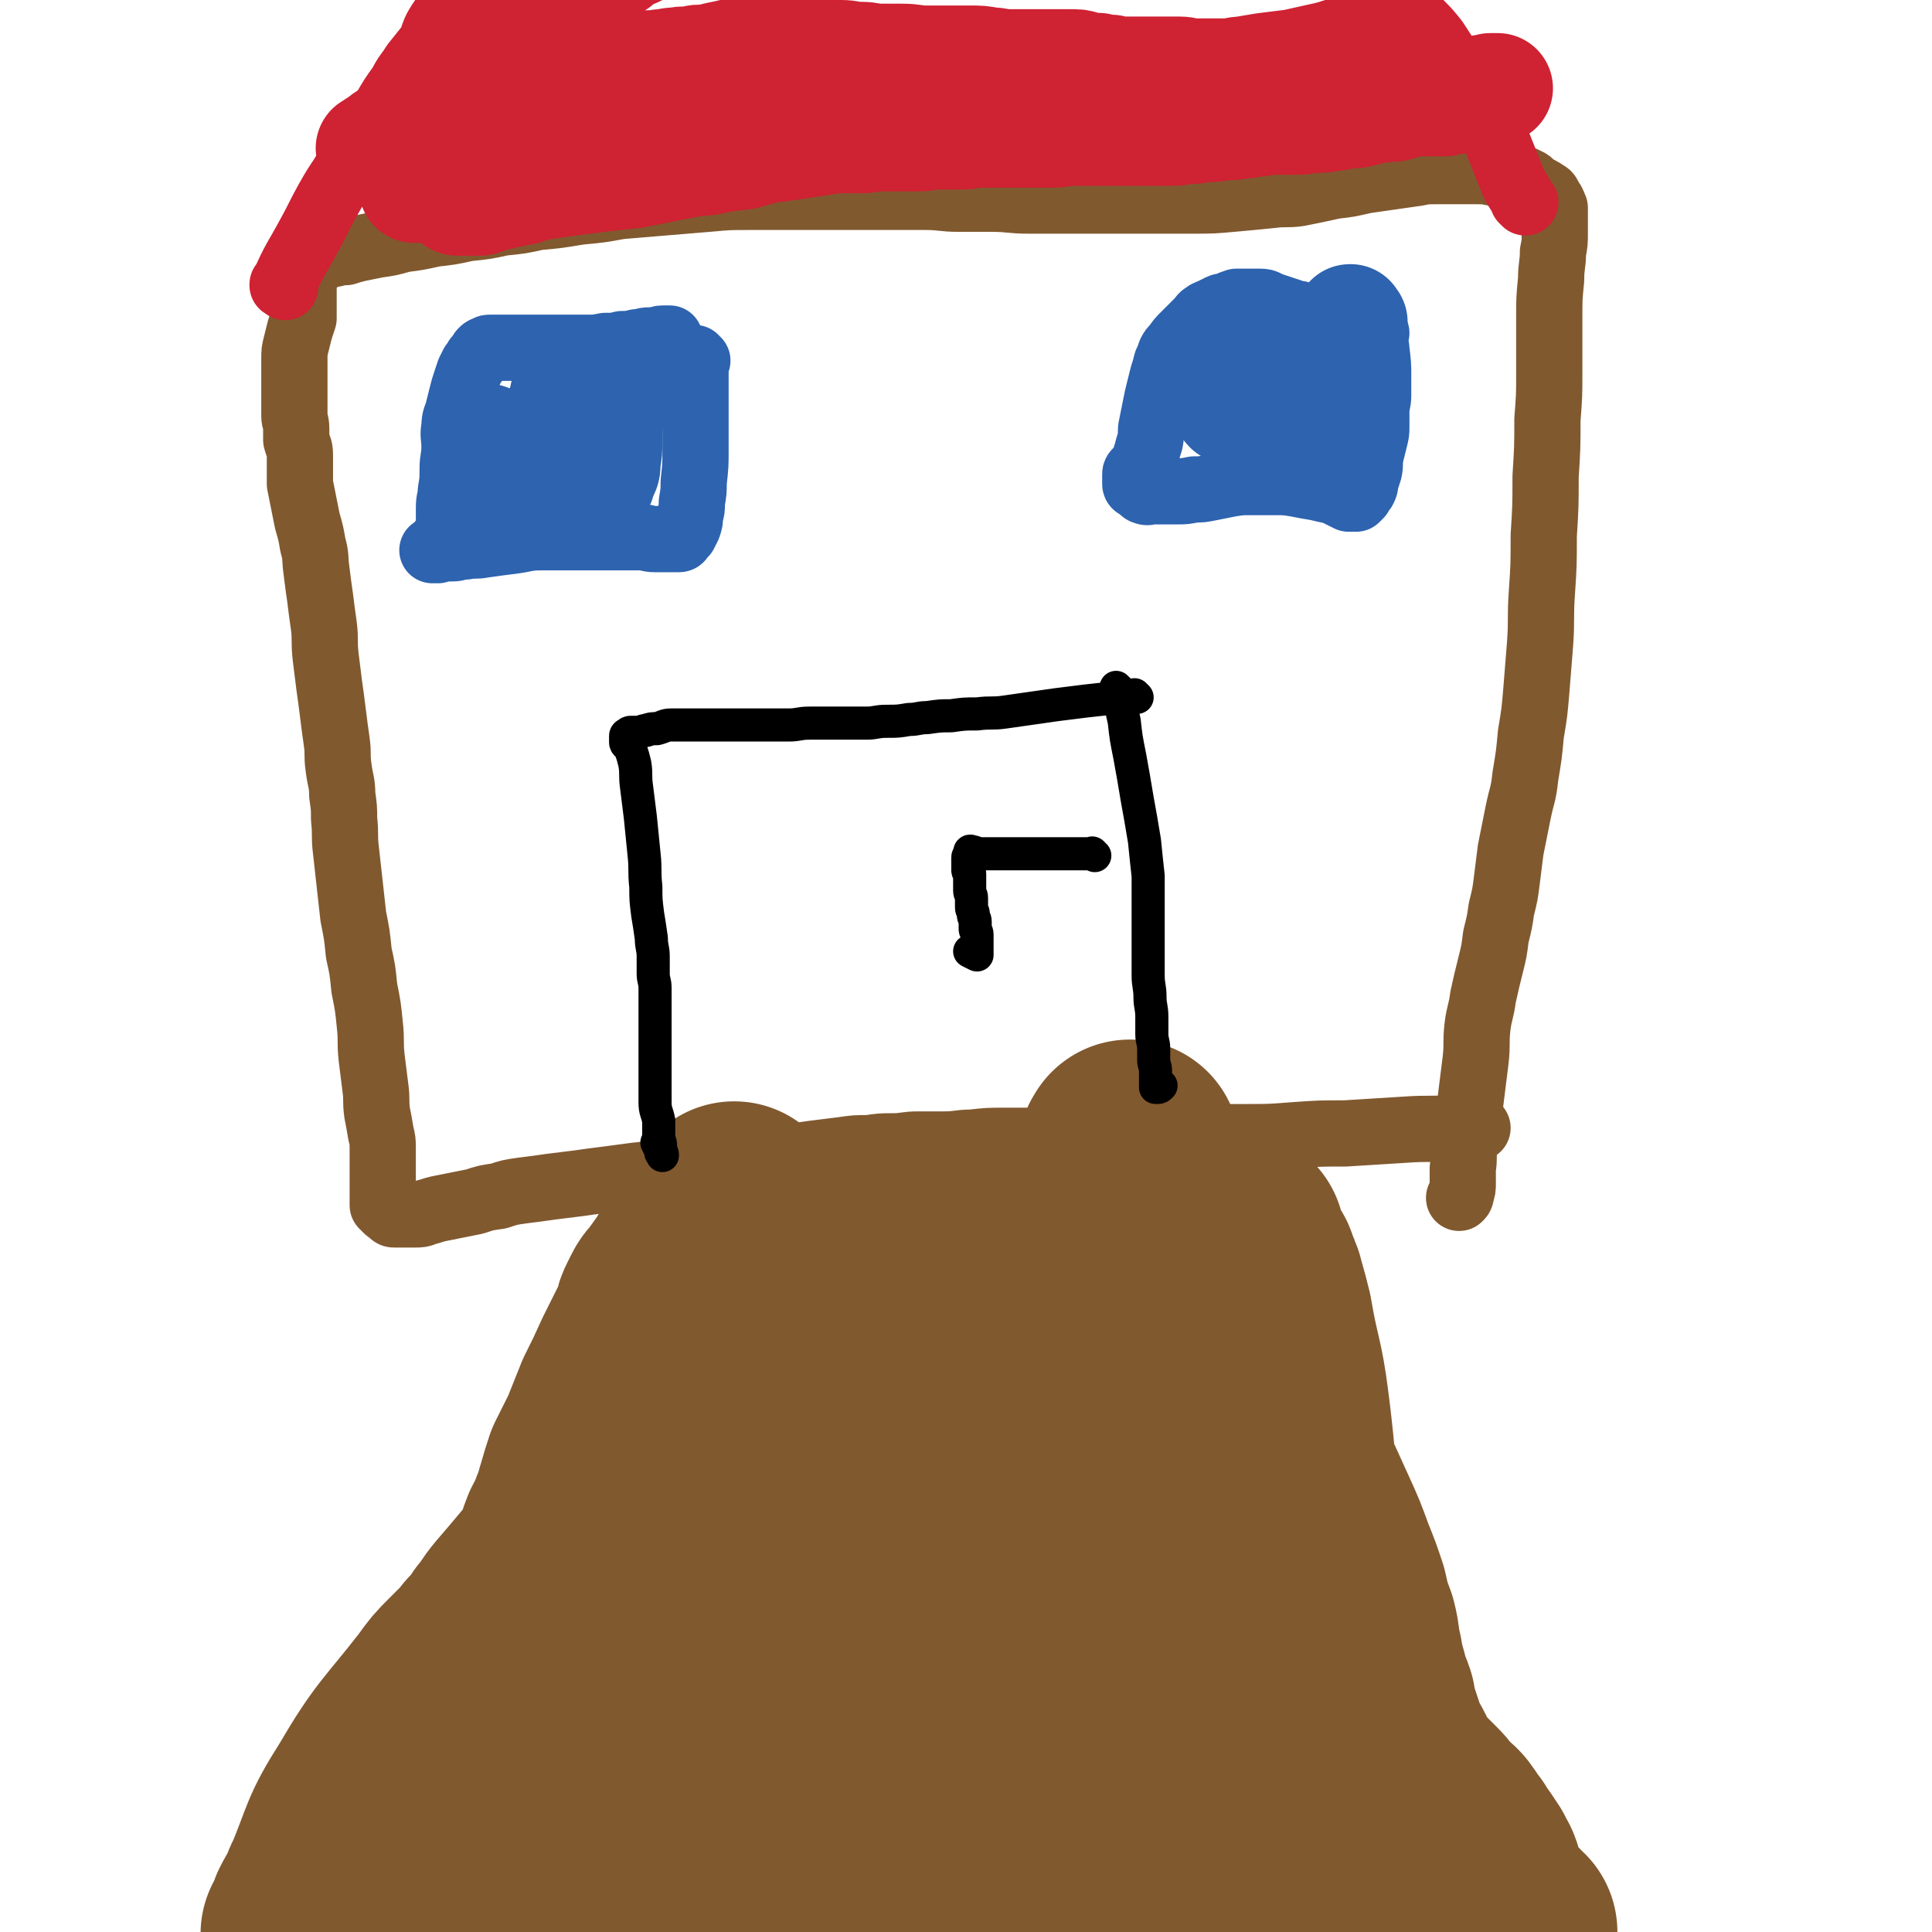 <svg viewBox='0 0 1050 1050' version='1.1' xmlns='http://www.w3.org/2000/svg' xmlns:xlink='http://www.w3.org/1999/xlink'><g fill='none' stroke='#81592F' stroke-width='36' stroke-linecap='round' stroke-linejoin='round'><path d='M491,669c-1,-1 -1,-1 -1,-1 -1,-1 0,0 0,0 0,0 0,0 0,0 0,0 0,0 0,0 -1,-1 0,0 0,0 0,0 0,0 0,0 0,0 0,0 0,0 -1,-1 0,0 0,0 0,0 0,0 0,0 0,0 0,-1 0,0 -1,0 0,1 0,3 0,8 0,8 0,17 0,12 0,12 0,25 0,12 0,12 0,25 0,9 0,9 0,19 0,9 1,9 1,17 0,7 1,7 1,14 0,8 0,8 0,15 0,8 0,8 0,15 0,9 0,9 0,18 0,10 0,10 0,19 0,10 0,10 0,19 0,9 0,9 0,18 0,8 0,8 0,16 0,6 0,6 0,12 0,6 0,6 0,12 0,6 0,6 0,11 0,6 0,6 0,11 0,5 -1,5 -1,10 0,6 0,6 0,11 0,5 -1,5 -1,10 0,5 0,5 0,9 0,5 0,5 0,9 0,5 0,5 0,9 0,4 -1,4 -1,8 0,5 0,5 0,9 0,5 0,5 0,9 0,4 0,4 0,8 0,4 0,4 0,8 0,4 0,4 0,8 0,3 0,3 0,6 0,3 0,3 0,6 0,3 0,3 0,6 0,3 0,3 0,6 0,2 1,2 1,4 0,1 0,1 0,3 0,1 0,1 0,2 0,1 0,1 0,2 0,0 0,0 -1,0 '/><path d='M803,613c-1,-1 -1,-1 -1,-1 -1,-1 0,0 0,0 0,0 0,0 0,0 0,0 0,0 0,0 -1,-1 0,0 0,0 0,0 0,0 0,0 0,0 0,0 0,0 -1,-1 0,0 0,0 0,0 0,0 0,0 0,0 0,-1 0,0 -6,0 -6,0 -11,1 -14,1 -14,0 -28,1 -16,1 -16,1 -32,2 -14,0 -14,0 -28,1 -13,1 -13,1 -26,1 -12,0 -12,0 -23,0 -12,0 -12,1 -24,1 -12,0 -12,0 -23,0 -12,0 -12,0 -23,0 -10,0 -10,1 -20,1 -9,0 -9,0 -18,0 -9,0 -9,0 -18,1 -7,0 -7,1 -15,1 -7,0 -7,0 -14,0 -7,0 -7,1 -14,1 -6,0 -6,0 -13,1 -7,0 -7,0 -14,1 -8,1 -8,1 -16,2 -7,1 -7,1 -15,2 -7,1 -7,1 -15,2 -8,1 -8,1 -16,2 -8,1 -8,1 -16,2 -9,1 -9,1 -17,2 -9,1 -9,1 -18,2 -8,1 -7,1 -15,2 -8,1 -8,1 -15,2 -8,1 -8,1 -16,2 -7,1 -7,1 -15,2 -7,1 -7,1 -13,3 -7,1 -7,1 -13,3 -5,1 -5,1 -10,2 -5,1 -5,1 -10,2 -4,1 -3,1 -7,2 -2,1 -3,1 -5,1 -2,0 -3,0 -5,0 -2,0 -2,0 -4,0 -1,0 -1,0 -3,0 -1,0 -1,-1 -2,-2 -1,0 -1,0 -2,-1 -1,-1 -1,-1 -2,-2 0,0 0,0 0,-1 0,0 0,0 0,0 0,0 0,0 0,-1 0,0 0,0 0,-1 0,0 0,0 0,-1 0,-1 0,-1 0,-2 0,0 0,0 0,-1 0,0 0,0 0,-1 0,0 0,0 0,0 0,-1 0,-1 0,-2 0,-1 0,-1 0,-2 0,0 0,0 0,-1 0,-1 0,-1 0,-2 0,-1 0,-1 0,-2 0,-1 0,-1 0,-3 0,-2 0,-2 0,-4 0,-4 0,-4 0,-7 0,-4 0,-4 -1,-8 -1,-6 -1,-6 -2,-11 -1,-7 0,-7 -1,-14 -1,-8 -1,-8 -2,-16 -1,-9 0,-9 -1,-18 -1,-10 -1,-10 -3,-20 -1,-10 -1,-10 -3,-19 -1,-10 -1,-10 -3,-20 -1,-9 -1,-9 -2,-18 -1,-9 -1,-9 -2,-18 -1,-8 0,-8 -1,-17 0,-6 0,-6 -1,-13 0,-7 -1,-7 -2,-15 -1,-7 0,-7 -1,-14 -1,-7 -1,-7 -2,-15 -1,-8 -1,-8 -2,-15 -1,-8 -1,-8 -2,-16 -1,-9 0,-9 -1,-17 -1,-7 -1,-7 -2,-15 -1,-7 -1,-7 -2,-15 -1,-7 0,-7 -2,-14 -1,-6 -1,-6 -3,-13 -1,-5 -1,-5 -2,-10 -1,-5 -1,-5 -2,-10 0,-4 0,-4 0,-8 0,-4 0,-4 0,-8 0,-4 -1,-4 -2,-8 0,-3 0,-3 0,-6 0,-4 -1,-4 -1,-7 0,-4 0,-4 0,-7 0,-4 0,-4 0,-8 0,-4 0,-4 0,-8 0,-4 0,-4 0,-8 0,-4 0,-4 1,-8 1,-4 1,-4 2,-8 1,-3 1,-3 2,-6 0,-3 0,-3 0,-6 0,-3 0,-3 0,-6 0,-3 0,-3 0,-6 0,-2 0,-2 0,-4 0,-2 1,-2 2,-4 1,-1 1,-1 2,-2 1,-1 1,-1 2,-2 1,-1 0,-1 1,-2 1,-1 1,-1 3,-2 1,0 1,-1 2,-1 2,0 2,0 4,0 2,0 2,-1 4,-1 1,0 1,0 3,0 3,-1 3,-1 7,-2 5,-1 5,-1 10,-2 7,-1 7,-1 14,-3 8,-1 8,-1 17,-3 9,-1 9,-1 18,-3 10,-1 10,-1 19,-3 10,-1 10,-1 19,-3 11,-1 11,-1 23,-3 11,-1 11,-1 22,-3 12,-1 12,-1 24,-2 12,-1 12,-1 24,-2 11,-1 11,-1 22,-1 10,0 10,0 21,0 20,0 20,0 39,0 9,0 9,0 18,0 9,0 9,0 18,0 9,0 9,1 18,1 9,0 9,0 18,0 10,0 10,1 20,1 9,0 9,0 19,0 12,0 12,0 24,0 11,0 11,0 23,0 11,0 11,0 23,0 11,0 11,0 22,-1 11,-1 11,-1 21,-2 8,-1 8,0 15,-1 10,-2 10,-2 19,-4 9,-1 8,-1 17,-3 7,-1 7,-1 14,-2 7,-1 7,-1 14,-2 5,-1 5,-1 11,-1 5,0 5,0 11,0 5,0 5,0 10,0 5,0 5,0 10,1 5,1 5,1 9,2 4,1 5,0 8,2 3,1 3,2 5,4 3,1 3,1 6,3 2,1 1,1 3,4 1,1 1,2 2,4 0,2 0,3 0,5 0,4 0,4 0,8 0,6 0,6 -1,11 0,7 -1,7 -1,15 -1,10 -1,10 -1,21 0,15 0,15 0,30 0,12 0,12 -1,25 0,15 0,15 -1,31 0,16 0,16 -1,32 0,16 0,16 -1,31 -1,14 0,14 -1,28 -1,13 -1,13 -2,25 -1,12 -1,12 -3,24 -1,11 -1,11 -3,23 -1,10 -2,10 -4,20 -2,10 -2,10 -4,20 -1,8 -1,8 -2,16 -1,8 -1,8 -3,16 -1,7 -1,7 -3,15 -1,8 -1,8 -3,16 -2,8 -2,8 -4,17 -1,8 -2,8 -3,16 -1,9 0,9 -1,18 -1,8 -1,8 -2,16 -1,8 -1,8 -2,17 -1,7 -1,7 -2,14 -1,6 0,6 -1,12 0,4 0,4 0,8 0,3 0,3 -1,6 0,1 0,1 -1,2 0,0 0,0 0,0 '/></g>
<g fill='none' stroke='#CF2233' stroke-width='36' stroke-linecap='round' stroke-linejoin='round'><path d='M829,110c-1,-1 -1,-1 -1,-1 -1,-1 0,0 0,0 0,0 0,0 0,0 0,0 0,0 0,0 -1,-1 0,0 0,0 0,0 0,0 0,0 0,0 0,0 0,0 -1,-1 0,0 0,0 0,0 0,0 0,0 0,0 0,0 0,0 -3,-6 -4,-6 -6,-11 -4,-10 -4,-10 -8,-20 -5,-11 -5,-11 -11,-21 -7,-11 -7,-11 -15,-22 -4,-7 -4,-7 -8,-13 -4,-5 -4,-5 -9,-10 -5,-4 -5,-4 -10,-8 -5,-5 -5,-5 -9,-9 -4,-4 -4,-4 -8,-8 -4,-4 -3,-4 -6,-8 -4,-4 -3,-4 -7,-8 -3,-3 -4,-3 -7,-6 -4,-4 -4,-3 -8,-7 -4,-2 -4,-3 -7,-6 -4,-3 -4,-3 -8,-6 -4,-2 -4,-2 -7,-5 -3,-2 -4,-2 -7,-4 -2,-2 -2,-2 -5,-4 -3,-2 -3,-2 -6,-5 -3,-2 -2,-3 -6,-6 -3,-3 -2,-3 -6,-5 -5,-4 -6,-3 -11,-6 -1,0 -1,0 -1,0 '/><path d='M155,156c-1,-1 -1,-1 -1,-1 -1,-1 0,0 0,0 0,0 0,0 0,0 0,0 0,0 0,0 -1,-1 0,0 0,0 0,0 0,0 0,0 0,0 0,0 0,0 -1,-1 0,0 0,0 0,0 0,0 0,0 0,0 -1,0 0,0 6,-14 7,-14 14,-27 5,-9 5,-10 10,-19 4,-7 4,-7 8,-13 6,-10 6,-10 12,-19 6,-8 6,-8 11,-17 4,-7 4,-7 9,-14 3,-6 4,-6 7,-11 4,-5 4,-5 8,-10 3,-5 2,-6 5,-11 3,-5 4,-5 6,-10 3,-4 2,-5 4,-9 2,-4 2,-4 4,-8 1,-3 1,-3 3,-7 1,-2 1,-2 3,-5 1,-3 1,-3 2,-6 1,-2 1,-2 2,-5 1,-2 1,-2 2,-4 1,-2 1,-2 2,-4 1,-2 1,-2 2,-4 1,-2 1,-2 2,-4 1,-2 1,-2 3,-5 2,-3 2,-2 4,-6 2,-3 1,-4 3,-8 1,-2 1,-2 2,-5 '/></g>
<g fill='none' stroke='#2D63AF' stroke-width='36' stroke-linecap='round' stroke-linejoin='round'><path d='M379,196c-1,-1 -1,-1 -1,-1 -1,-1 0,0 0,0 0,0 0,0 0,0 0,0 0,0 0,0 -1,-1 0,0 0,0 0,0 0,0 0,0 0,0 0,0 0,0 -1,-1 0,0 0,0 0,0 0,0 0,0 0,0 0,0 0,0 -1,-1 0,0 0,0 0,4 0,4 0,8 0,10 0,10 0,21 0,10 0,10 0,20 0,9 0,9 -1,18 0,5 0,5 -1,11 0,4 0,4 -1,7 0,3 0,3 -1,6 -1,2 -1,2 -2,4 -1,1 -1,1 -2,2 0,0 0,1 -1,1 -1,0 -1,0 -2,0 0,0 0,0 -1,0 -1,0 -1,0 -2,0 -2,0 -2,0 -4,0 -2,0 -2,0 -4,0 -4,0 -4,-1 -7,-1 -6,0 -6,0 -11,0 -7,0 -7,0 -13,0 -8,0 -8,0 -15,0 -8,0 -8,0 -16,0 -8,0 -8,1 -16,2 -8,1 -8,1 -15,2 -5,1 -5,0 -10,1 -4,0 -4,1 -7,1 -3,0 -3,0 -5,0 -2,0 -2,0 -4,1 -1,0 -1,0 -2,0 0,0 0,0 0,0 0,0 1,0 1,0 1,0 1,0 1,0 1,0 1,0 1,0 1,-1 1,-1 1,-2 1,-1 1,-1 1,-2 0,-1 0,-1 1,-2 1,-2 1,-2 2,-4 1,-2 1,-3 1,-5 0,-4 0,-4 0,-8 0,-5 1,-5 1,-9 1,-6 1,-6 1,-12 0,-6 1,-6 1,-12 0,-6 -1,-6 0,-11 0,-5 1,-5 2,-9 1,-4 1,-4 2,-8 1,-4 1,-4 2,-7 1,-3 1,-3 2,-6 1,-2 1,-2 2,-4 1,-1 1,-1 2,-3 1,-1 1,-1 2,-2 1,-1 0,-1 1,-2 1,-1 1,-1 2,-1 1,-1 1,-1 3,-1 2,0 2,0 4,0 4,0 4,0 7,0 4,0 4,0 9,0 5,0 5,0 11,0 5,0 5,0 10,0 6,0 6,0 11,0 5,0 5,0 10,-1 5,0 5,0 9,-1 4,0 4,0 8,-1 4,0 3,-1 7,-1 2,0 2,0 4,0 1,0 1,-1 3,-1 2,0 2,0 4,0 0,0 0,0 0,0 '/><path d='M748,181c-1,-1 -1,-1 -1,-1 -1,-1 0,0 0,0 0,0 0,0 0,0 0,0 0,0 0,0 -1,-1 0,0 0,0 0,0 0,0 0,0 0,0 0,0 0,0 -1,-1 0,0 0,0 0,0 0,0 0,0 0,0 0,0 0,0 -1,-1 0,0 0,0 0,0 0,0 0,0 0,0 0,0 0,0 -1,-1 0,0 0,0 0,2 0,2 0,4 0,3 1,3 1,6 1,8 1,8 1,15 0,5 0,5 0,10 0,4 -1,4 -1,9 0,4 0,4 0,8 0,3 0,3 -1,7 -1,4 -1,4 -2,8 -1,4 0,5 -1,9 -1,3 -1,3 -2,6 0,2 0,2 -1,4 -1,1 -1,1 -2,3 -1,1 -1,1 -2,2 -1,0 -1,0 -2,0 -1,0 -1,0 -2,0 -2,-1 -2,-1 -4,-2 -2,-1 -2,-1 -4,-2 -5,-1 -5,-1 -9,-2 -6,-1 -6,-1 -11,-2 -6,-1 -6,-1 -12,-1 -7,0 -7,0 -13,0 -6,0 -6,0 -12,1 -5,1 -5,1 -10,2 -5,1 -5,1 -9,1 -5,1 -5,1 -9,1 -4,0 -4,0 -7,0 -4,0 -4,0 -7,0 -2,0 -2,1 -4,0 -1,0 -1,-1 -2,-2 -1,0 -1,0 -2,-1 0,0 -1,0 -1,-1 0,0 0,0 0,-1 0,-1 0,-1 0,-2 0,-1 0,-1 0,-2 0,-1 0,-1 1,-2 1,-1 1,-1 2,-2 1,-1 1,-1 2,-3 1,-2 0,-2 1,-4 1,-4 1,-4 2,-7 1,-5 0,-5 1,-9 1,-5 1,-5 2,-10 1,-5 1,-5 2,-9 1,-4 1,-4 2,-8 1,-3 1,-3 2,-7 1,-2 1,-2 2,-5 1,-2 1,-2 3,-4 2,-3 2,-3 5,-6 2,-2 2,-2 4,-4 2,-2 2,-2 4,-4 1,-1 1,-2 3,-3 1,-1 2,-1 4,-2 2,-1 2,-1 4,-2 2,-1 2,0 4,-1 2,-1 2,-1 5,-2 2,0 2,0 5,0 4,0 4,0 8,0 3,0 3,1 6,2 3,1 3,1 6,2 3,1 3,1 6,2 2,1 2,0 4,1 1,0 1,1 2,1 1,0 1,0 2,0 0,0 0,0 0,0 1,0 1,0 2,0 0,0 0,0 0,0 '/></g>
<g fill='none' stroke='#81592F' stroke-width='120' stroke-linecap='round' stroke-linejoin='round'><path d='M526,682c-1,-1 -1,-1 -1,-1 -1,-1 0,0 0,0 0,0 0,0 0,0 0,0 0,0 0,0 -1,-1 0,0 0,0 0,0 0,0 0,0 0,0 -1,-1 0,0 18,8 20,8 39,19 8,5 8,5 16,11 5,4 5,5 9,10 4,5 4,5 7,10 4,8 5,8 7,16 3,9 3,9 4,18 1,9 1,9 1,18 0,9 0,9 0,17 0,8 0,8 0,16 0,7 0,7 0,14 0,8 -1,8 -1,15 0,7 0,7 0,14 0,7 -1,7 -1,14 0,8 0,8 0,16 0,9 0,9 0,17 0,9 0,9 0,17 0,10 0,10 1,19 0,10 0,10 1,21 1,11 1,11 4,22 2,10 1,10 4,20 3,11 3,11 8,21 4,8 4,9 10,16 5,7 5,7 11,14 5,5 5,5 11,10 5,4 5,4 11,8 6,4 6,4 12,7 5,3 5,3 10,5 7,3 7,4 13,6 7,3 7,3 13,5 6,3 6,3 11,5 5,1 5,1 10,3 4,1 4,2 9,3 5,1 5,1 10,2 4,1 4,1 9,2 4,1 4,1 7,2 3,1 4,1 6,2 3,1 3,1 5,2 2,1 2,0 4,1 1,0 0,1 1,2 1,1 1,0 2,1 1,0 1,1 2,1 1,0 1,0 2,0 0,0 0,0 0,0 0,0 0,0 0,0 0,0 0,0 0,0 -1,-1 0,0 0,0 '/><path d='M488,682c-1,-1 -1,-1 -1,-1 -1,-1 0,0 0,0 0,0 0,0 0,0 0,0 0,0 0,0 -1,-1 0,0 0,0 0,0 0,0 0,0 0,0 0,0 0,0 -1,-1 0,0 0,0 0,0 0,0 0,0 -16,16 -16,16 -31,31 -17,17 -17,17 -35,34 -6,6 -7,6 -13,12 -5,5 -5,5 -10,10 -5,5 -5,5 -10,10 -7,8 -7,8 -15,15 -8,8 -8,7 -15,15 -8,9 -8,9 -16,17 -6,8 -7,8 -13,17 -6,8 -6,8 -11,16 -5,9 -5,9 -10,18 -5,10 -5,10 -10,20 -5,9 -5,9 -10,17 -5,10 -5,10 -10,19 -5,7 -5,7 -10,15 -4,6 -4,6 -8,11 -3,4 -3,5 -6,8 -4,4 -4,4 -8,7 -3,2 -3,2 -6,4 -4,2 -4,2 -8,3 -5,3 -5,3 -10,6 -5,2 -5,2 -9,6 -5,3 -5,2 -9,6 -4,4 -4,5 -7,9 -4,5 -5,5 -8,10 -3,4 -3,4 -5,8 -3,5 -4,5 -6,9 -3,4 -3,4 -5,8 -1,3 -1,3 -2,6 -1,1 -1,1 -2,3 0,0 0,0 0,1 0,0 0,0 0,0 1,-1 2,-1 3,-3 1,-1 0,-1 1,-2 1,-1 1,-1 2,-2 1,-1 0,-1 1,-2 0,-1 1,-1 1,-2 1,-2 1,-2 1,-4 1,-2 0,-2 1,-4 1,-4 0,-4 2,-7 10,-24 8,-25 22,-47 17,-29 19,-28 40,-55 5,-7 5,-7 11,-13 4,-4 4,-4 7,-7 3,-3 3,-4 6,-7 4,-4 4,-4 7,-9 5,-6 4,-6 9,-12 20,-23 19,-24 41,-46 37,-37 38,-36 76,-71 14,-13 14,-12 29,-25 5,-4 5,-4 10,-9 3,-4 3,-4 6,-8 2,-2 2,-2 5,-5 3,-3 3,-2 6,-6 2,-2 2,-3 5,-6 2,-3 2,-3 4,-5 3,-4 3,-4 7,-7 3,-3 3,-3 6,-6 4,-3 4,-3 8,-5 4,-3 4,-3 8,-5 1,-1 2,-1 3,-1 0,0 0,2 -1,3 -3,4 -3,4 -6,8 -6,9 -6,9 -11,18 -7,13 -7,13 -13,27 -11,26 -11,26 -21,53 -8,21 -8,22 -15,43 -6,18 -5,18 -11,36 -3,9 -4,9 -6,18 -2,8 -2,8 -3,16 -2,11 -2,11 -4,22 -2,12 -3,12 -4,24 -1,10 0,10 0,21 0,9 0,9 0,19 0,8 1,8 2,17 1,7 1,7 1,15 0,6 0,6 0,11 0,5 0,5 -1,9 -1,4 0,4 -2,8 -1,2 -2,2 -4,5 -1,2 -1,2 -3,4 -2,1 -2,1 -5,2 -2,1 -2,1 -4,2 -2,1 -2,1 -4,2 0,0 0,0 -1,0 -1,0 -1,0 -2,-1 0,-1 0,-1 0,-2 0,-2 0,-2 1,-4 1,-2 1,-2 2,-5 0,-3 0,-3 0,-6 0,-4 0,-4 0,-8 0,-3 1,-3 1,-7 0,-5 0,-5 0,-9 0,-6 0,-6 1,-12 2,-15 -1,-16 4,-31 13,-38 12,-40 31,-74 14,-25 17,-24 36,-46 4,-5 5,-5 11,-9 8,-6 9,-6 17,-11 5,-3 5,-3 10,-6 5,-3 5,-3 9,-6 5,-2 5,-2 9,-5 3,-3 3,-3 6,-6 1,-1 1,-1 2,-3 0,0 -1,0 -1,0 -22,14 -23,13 -45,29 -52,41 -53,40 -102,84 -19,16 -17,18 -33,36 -13,15 -13,15 -25,30 -4,5 -4,5 -8,10 -3,5 -3,4 -6,9 -5,8 -5,8 -9,16 -5,8 -5,7 -8,16 -4,8 -3,8 -6,16 -2,9 -3,9 -5,18 -2,9 -2,9 -3,19 -1,9 -1,9 -2,17 0,8 0,8 0,15 0,5 0,5 0,10 0,3 0,3 1,6 0,1 1,2 2,3 1,0 1,-1 2,-2 1,-2 2,-2 3,-4 2,-5 2,-5 3,-10 1,-7 1,-7 2,-14 5,-29 5,-28 10,-57 3,-18 3,-18 6,-36 3,-11 3,-11 7,-22 9,-28 10,-28 19,-55 4,-11 3,-11 7,-21 2,-6 2,-6 4,-12 2,-9 3,-9 5,-18 5,-20 4,-20 8,-41 3,-12 3,-12 5,-25 1,-9 1,-10 2,-19 2,-13 2,-13 4,-26 1,-11 1,-11 2,-22 1,-9 0,-9 1,-17 0,-6 0,-6 1,-11 0,-4 0,-4 1,-8 0,-2 0,-2 1,-4 1,-2 1,-2 2,-4 1,-2 1,-2 3,-4 2,-2 1,-2 3,-4 3,-4 4,-3 7,-7 3,-4 2,-4 6,-8 3,-5 3,-4 6,-8 3,-4 3,-4 6,-7 1,-3 1,-3 2,-6 1,-1 1,-1 2,-3 0,-1 0,-1 0,-2 0,0 0,0 0,-1 0,0 0,0 0,0 0,0 0,-1 0,0 -1,0 -1,1 -2,3 -2,2 -2,2 -4,5 -2,3 -2,3 -5,6 -2,4 -3,4 -6,8 -3,6 -3,6 -6,11 -4,7 -5,6 -8,13 -5,8 -5,8 -9,17 -5,10 -5,10 -10,20 -5,11 -5,11 -10,21 -4,10 -4,10 -8,20 -4,8 -4,8 -8,16 -2,6 -2,6 -4,13 -2,6 -1,6 -4,12 -2,6 -2,5 -5,11 -2,5 -2,6 -4,11 -2,5 -2,5 -4,10 -2,5 -2,5 -4,10 -1,5 -1,5 -2,9 0,4 0,4 0,8 0,5 1,5 2,8 1,4 0,5 3,7 4,5 4,5 10,7 7,4 7,3 14,5 9,2 9,1 18,2 10,0 10,0 19,0 9,0 9,0 17,-2 5,-1 6,-1 10,-4 5,-3 5,-4 8,-9 13,-28 11,-29 24,-57 7,-17 7,-17 16,-33 4,-7 4,-7 9,-14 9,-11 9,-11 18,-21 5,-6 5,-6 10,-11 5,-5 5,-5 10,-10 7,-6 7,-6 14,-12 6,-6 6,-6 13,-12 7,-6 6,-6 14,-11 8,-6 8,-5 17,-9 7,-4 7,-5 15,-7 7,-1 7,-2 14,-1 6,1 7,1 11,6 5,7 5,8 6,17 1,12 -1,12 -3,24 -2,11 -2,11 -5,21 -4,14 -4,14 -8,27 -5,14 -6,13 -9,27 -4,12 -3,13 -6,25 -3,15 -3,15 -6,30 -2,12 -1,12 -4,24 -3,20 -3,20 -7,39 -3,11 -3,11 -6,23 -2,12 -2,13 -5,25 -2,13 -3,13 -6,26 -2,11 -1,12 -2,23 -1,10 0,10 0,21 0,10 0,10 1,19 1,10 1,10 2,19 1,7 1,7 2,15 1,6 1,6 2,12 1,4 0,4 2,8 0,1 1,2 2,2 0,0 0,-1 0,-3 0,-3 0,-3 0,-5 0,-5 0,-5 0,-10 0,-7 0,-8 1,-15 1,-10 1,-10 2,-20 1,-14 1,-14 2,-27 1,-15 1,-15 2,-31 0,-17 0,-17 0,-34 0,-18 0,-18 -1,-35 -1,-18 -1,-18 -3,-35 -1,-19 -1,-19 -4,-38 -2,-15 -2,-15 -6,-30 -4,-14 -4,-14 -9,-27 -4,-11 -4,-11 -9,-21 -3,-6 -3,-6 -7,-12 -2,-3 -3,-4 -6,-5 -1,-1 -3,-1 -4,1 -2,4 -2,5 -3,11 -4,25 -4,25 -7,50 -3,20 -3,20 -4,40 -1,16 0,16 0,31 0,10 0,10 0,20 0,10 1,10 2,20 1,13 2,13 4,26 2,12 2,12 4,24 1,9 1,9 3,19 1,7 2,7 4,15 2,6 2,6 5,12 1,4 1,4 4,8 2,3 1,4 4,6 1,1 2,1 4,0 2,-1 2,-1 4,-3 2,-3 2,-3 3,-7 1,-6 0,-6 2,-13 5,-26 5,-26 10,-51 8,-43 9,-43 17,-86 4,-27 4,-27 9,-53 1,-11 1,-11 3,-22 1,-8 1,-8 2,-15 1,-6 1,-6 2,-12 1,-8 0,-8 1,-15 1,-7 1,-7 2,-14 1,-7 1,-7 3,-13 1,-7 1,-7 3,-14 2,-8 2,-8 4,-16 2,-8 1,-8 4,-16 2,-7 2,-7 5,-13 2,-6 3,-6 6,-12 2,-6 2,-6 5,-11 4,-6 4,-6 8,-10 5,-5 5,-4 9,-8 4,-4 4,-4 8,-8 4,-2 4,-2 7,-5 1,-1 1,-1 3,-3 0,0 0,-1 0,-1 0,0 -1,0 -2,1 -2,2 -2,2 -4,4 -2,2 -2,3 -4,6 -2,3 -2,3 -4,7 -2,5 -1,5 -3,9 -1,5 -2,5 -3,10 -1,6 -1,6 -2,11 -1,6 -1,6 -1,12 0,6 0,6 0,12 0,6 0,6 0,12 0,6 0,6 1,12 1,6 1,6 4,12 2,6 3,6 6,11 5,7 6,6 11,12 7,7 7,7 13,14 7,8 7,8 14,16 7,8 7,8 13,16 7,8 7,8 13,17 6,8 6,8 12,16 6,8 6,8 11,16 5,8 5,8 9,16 3,8 4,8 7,16 3,8 3,8 5,16 2,8 1,8 2,16 1,9 2,8 3,17 1,9 1,9 2,18 1,8 1,8 2,17 1,8 1,8 2,16 1,7 1,7 2,14 0,6 0,6 0,11 0,4 1,4 1,8 0,2 0,2 0,5 0,1 0,1 0,2 0,0 0,0 0,0 0,0 0,0 0,0 0,-1 0,-1 0,-3 0,-1 0,-1 0,-2 0,-2 0,-2 -1,-4 -1,-3 -1,-3 -2,-6 -1,-4 -1,-4 -3,-8 -2,-6 -2,-6 -5,-12 -3,-8 -2,-8 -5,-15 -4,-7 -5,-7 -9,-14 -5,-7 -5,-8 -10,-14 -6,-7 -6,-7 -12,-12 -5,-6 -5,-6 -11,-11 -6,-5 -6,-4 -12,-9 -6,-6 -6,-5 -11,-11 -11,-13 -11,-12 -20,-26 -10,-16 -11,-16 -18,-33 -8,-19 -8,-20 -14,-39 -3,-11 -3,-11 -5,-22 -1,-7 -1,-8 -2,-15 -1,-10 -2,-10 -3,-20 -1,-9 -1,-9 -2,-18 0,-7 0,-7 0,-13 0,-5 0,-5 -1,-9 -1,-4 -1,-4 -2,-7 0,-2 0,-2 -1,-4 0,-1 0,-1 -1,-3 0,-1 -1,-1 -1,-2 0,0 0,0 0,0 0,1 0,1 1,2 7,9 7,10 15,17 16,14 16,13 33,26 10,8 10,7 20,15 6,5 5,6 11,11 4,5 5,5 9,10 5,8 5,8 10,17 6,10 6,10 11,20 6,10 7,10 9,21 6,31 8,32 6,63 -2,31 -6,31 -14,62 -3,11 -4,11 -8,23 -2,8 -2,8 -5,16 -1,6 -2,6 -3,12 -2,9 -2,9 -3,18 -1,8 -1,8 -2,17 0,7 0,7 0,13 0,5 1,6 2,11 1,2 0,3 2,5 1,1 1,2 3,2 2,0 2,0 4,-2 2,-3 2,-3 4,-7 2,-6 2,-7 4,-14 2,-10 2,-10 4,-20 2,-13 2,-13 4,-26 2,-12 2,-12 4,-24 1,-10 1,-10 2,-20 0,-9 0,-9 0,-18 0,-8 0,-8 0,-17 -1,-10 -1,-10 -2,-20 -4,-33 -4,-33 -7,-67 -5,-47 -2,-47 -8,-94 -3,-24 -5,-24 -9,-48 -2,-8 -2,-8 -4,-15 -1,-4 -1,-4 -3,-7 -1,-3 0,-3 -2,-6 -1,-2 -2,-2 -4,-5 -1,-1 -1,-1 -3,-3 -1,-1 -1,-1 -2,-2 0,-1 0,-1 0,-2 0,0 0,-1 1,-1 1,-1 1,-1 2,-1 0,0 0,0 0,0 0,0 0,0 0,0 0,1 0,2 -1,3 -1,2 -1,2 -2,4 0,2 0,2 0,5 -1,6 -1,6 -3,11 -2,6 -2,6 -4,12 -2,9 -2,9 -4,18 -2,11 -3,11 -5,22 -2,11 -1,11 -2,23 0,9 0,9 0,18 0,9 1,9 2,17 1,8 1,8 3,16 1,6 2,6 5,12 2,6 2,6 4,12 3,6 2,6 5,11 2,6 3,6 6,11 3,6 3,6 6,12 4,6 3,6 7,12 4,5 5,5 8,10 4,5 3,5 7,10 2,4 3,4 5,8 2,3 3,3 4,6 1,1 0,2 0,4 0,1 -1,1 -2,2 -1,1 -2,1 -4,1 -2,0 -2,-1 -4,-2 -3,-1 -3,-2 -6,-4 -3,-2 -3,-2 -6,-4 -4,-4 -4,-4 -7,-7 -4,-4 -5,-4 -7,-9 -10,-19 -10,-19 -17,-40 -17,-44 -16,-45 -31,-90 -4,-12 -3,-12 -8,-24 -3,-9 -3,-9 -8,-18 -1,-3 -1,-3 -3,-5 -1,-3 -1,-3 -3,-6 -1,-2 -1,-2 -3,-4 -1,-1 -1,-1 -2,-2 -1,-1 -1,-1 -1,-3 0,-1 0,-2 0,-4 0,-2 0,-2 0,-4 0,-2 0,-2 1,-5 0,-4 0,-4 1,-7 0,-4 0,-4 1,-8 0,-5 0,-5 1,-10 1,-5 1,-5 1,-9 0,-5 0,-5 1,-9 0,-4 0,-4 1,-8 1,-4 1,-4 2,-8 1,-3 1,-3 2,-6 1,-3 1,-3 2,-7 0,-2 1,-2 1,-4 0,-1 0,-1 0,-2 0,0 0,0 0,0 0,1 -1,1 -1,2 0,2 -1,2 0,4 2,8 2,8 6,16 6,15 7,15 14,29 8,14 8,14 16,27 5,9 5,9 10,18 4,7 4,7 7,15 6,10 7,10 12,21 6,12 6,12 12,25 6,12 6,12 11,23 5,11 5,11 10,22 5,11 5,11 9,22 4,10 4,10 7,19 2,9 2,9 5,17 2,8 1,8 3,16 1,6 1,6 3,13 1,6 2,6 4,12 1,6 1,6 3,12 2,6 2,6 4,12 4,7 4,7 7,13 3,5 3,5 7,10 4,4 4,4 8,8 4,4 3,4 7,8 3,3 4,3 6,6 3,4 2,4 5,7 2,4 2,3 4,6 2,3 2,3 4,6 1,3 2,3 3,6 1,4 1,4 2,7 1,3 1,3 3,6 1,3 2,3 4,6 1,1 0,2 2,4 1,1 1,1 3,2 1,1 1,1 2,2 1,1 0,1 1,2 1,1 1,0 2,1 0,0 0,0 0,1 -1,1 -1,1 -2,2 -2,3 -2,3 -5,6 0,1 0,1 0,1 '/></g>
<g fill='none' stroke='#000000' stroke-width='18' stroke-linecap='round' stroke-linejoin='round'><path d='M608,375c-1,-1 -1,-1 -1,-1 -1,-1 0,0 0,0 0,0 0,0 0,0 0,0 0,0 0,0 -1,-1 0,0 0,0 0,0 0,0 0,0 0,0 0,0 0,0 -1,-1 0,0 0,0 0,0 0,0 0,0 2,9 2,9 4,18 1,9 1,9 3,19 2,11 2,11 4,23 2,11 2,11 4,23 1,10 1,10 2,19 0,7 0,7 0,15 0,6 0,6 0,13 0,7 0,7 0,13 0,7 0,7 0,13 0,6 1,6 1,12 0,5 1,5 1,11 0,4 0,4 0,9 0,4 1,4 1,8 0,3 0,3 0,6 0,3 1,3 1,6 0,2 0,2 0,4 0,1 0,1 0,2 0,1 0,1 0,2 0,0 0,0 0,1 0,0 0,0 0,0 1,0 1,0 1,0 0,0 0,0 0,0 0,0 0,0 0,0 -1,-1 0,0 0,0 1,0 1,0 2,-1 0,0 0,0 0,0 '/><path d='M618,379c-1,-1 -1,-1 -1,-1 -1,-1 0,0 0,0 0,0 0,0 0,0 0,0 0,0 0,0 -1,-1 0,0 0,0 0,0 0,0 0,0 0,0 0,0 0,0 -1,-1 0,0 0,0 0,0 0,0 0,0 0,0 0,0 0,0 -1,-1 0,0 0,0 0,0 -1,0 -2,0 -3,0 -3,0 -7,1 -9,1 -9,1 -18,2 -8,1 -8,1 -16,2 -7,1 -7,1 -14,2 -7,1 -7,1 -14,2 -7,1 -7,0 -15,1 -7,0 -7,0 -14,1 -6,0 -6,0 -13,1 -5,0 -5,1 -10,1 -6,1 -6,1 -12,1 -6,0 -6,1 -11,1 -6,0 -6,0 -11,0 -5,0 -5,0 -10,0 -5,0 -5,0 -10,0 -6,0 -6,1 -11,1 -5,0 -5,0 -11,0 -5,0 -5,0 -11,0 -5,0 -5,0 -11,0 -6,0 -6,0 -12,0 -5,0 -5,0 -10,0 -5,0 -5,0 -9,0 -4,0 -4,1 -8,2 -3,0 -3,0 -6,1 -2,0 -2,1 -5,1 -1,0 -1,0 -3,0 -1,0 -1,0 -2,1 0,0 -1,0 -1,1 0,1 0,1 0,2 0,0 0,0 0,1 0,1 0,1 1,2 1,1 1,1 2,3 1,3 1,3 2,7 1,6 0,6 1,13 1,8 1,8 2,16 1,10 1,10 2,20 1,9 0,9 1,18 0,7 0,7 1,15 1,6 1,6 2,13 0,5 1,5 1,10 0,5 0,5 0,9 0,4 1,4 1,8 0,4 0,4 0,8 0,4 0,4 0,7 0,3 0,3 0,6 0,3 0,3 0,6 0,4 0,4 0,8 0,4 0,4 0,8 0,5 0,5 0,9 0,5 0,5 0,10 0,5 1,5 2,10 0,4 0,4 0,8 0,3 1,3 1,6 0,1 0,1 0,3 0,1 1,1 1,2 0,0 0,0 0,0 0,0 0,0 0,0 0,-1 0,-1 -1,-3 -1,-2 -1,-2 -2,-4 0,0 0,0 0,0 '/><path d='M595,465c-1,-1 -1,-1 -1,-1 -1,-1 0,0 0,0 0,0 0,0 0,0 0,0 0,0 0,0 -1,-1 0,0 0,0 0,0 0,0 0,0 0,0 0,0 0,0 -1,-1 0,0 0,0 0,0 0,0 0,0 0,0 0,0 0,0 -1,-1 0,0 0,0 0,0 -1,0 -2,0 -3,0 -3,0 -7,0 -9,0 -9,0 -19,0 -6,0 -6,0 -13,0 -4,0 -4,0 -9,0 -3,0 -3,0 -7,0 -2,0 -2,0 -5,0 0,0 0,0 -1,0 -1,0 -1,-1 -2,-1 0,0 0,0 -1,0 0,0 0,0 0,0 0,0 0,0 0,0 -1,-1 -1,0 -1,0 0,0 0,0 0,0 0,1 0,1 0,1 0,0 0,0 0,0 0,1 -1,1 -1,2 0,0 0,0 0,1 0,1 0,1 0,2 0,1 0,1 0,2 0,1 0,1 0,2 0,1 1,1 1,2 0,1 0,1 0,2 0,1 0,1 0,2 0,1 0,1 0,2 0,1 0,1 0,3 0,2 1,2 1,4 0,1 0,1 0,2 0,1 0,1 0,3 0,2 1,2 1,4 0,2 1,2 1,4 0,2 0,2 0,4 0,1 1,1 1,3 0,1 0,1 0,3 0,1 0,1 0,2 0,1 0,1 0,2 0,1 0,1 0,2 0,1 0,1 0,2 0,0 0,0 0,0 0,0 0,0 0,0 -2,-1 -2,-1 -4,-2 0,0 0,0 0,0 '/></g>
<g fill='none' stroke='#CF2233' stroke-width='60' stroke-linecap='round' stroke-linejoin='round'><path d='M731,30c-1,-1 -1,-1 -1,-1 -1,-1 0,0 0,0 0,0 0,0 0,0 0,0 0,0 0,0 -1,-1 0,0 0,0 0,0 0,0 0,0 0,0 0,0 0,0 -1,-1 0,0 0,0 0,0 0,0 0,0 0,0 0,0 0,0 -1,-1 0,0 0,0 0,0 0,0 0,0 0,0 0,0 0,0 -1,-1 0,0 0,0 0,0 -1,0 -2,0 -3,1 -3,1 -7,2 -9,2 -9,2 -18,4 -8,1 -8,1 -16,2 -6,1 -6,1 -12,2 -4,0 -4,1 -9,1 -4,0 -4,0 -8,0 -4,0 -4,0 -9,0 -4,0 -4,-1 -8,-1 -4,0 -4,0 -8,0 -4,0 -4,0 -8,0 -4,0 -4,0 -7,0 -4,0 -4,0 -8,0 -3,0 -3,0 -6,-1 -4,0 -4,0 -7,-1 -4,0 -4,0 -8,-1 -3,-1 -3,-1 -7,-1 -4,0 -4,0 -7,0 -5,0 -5,0 -9,0 -4,0 -4,0 -8,0 -5,0 -5,0 -10,0 -5,0 -5,-1 -10,-1 -5,-1 -5,-1 -11,-1 -6,0 -6,0 -11,0 -6,0 -6,0 -13,0 -6,0 -6,-1 -13,-1 -5,0 -5,0 -11,0 -6,0 -6,-1 -11,-1 -6,0 -6,-1 -11,-1 -5,0 -5,0 -10,0 -5,0 -5,-1 -10,-1 -4,0 -4,0 -9,0 -4,0 -4,0 -7,0 -4,0 -4,0 -8,0 -5,0 -5,0 -9,0 -5,0 -5,0 -9,1 -5,1 -5,1 -9,2 -5,1 -5,0 -9,1 -5,1 -5,0 -9,1 -5,0 -5,1 -9,1 -5,1 -5,0 -10,1 -6,1 -6,1 -11,2 -7,1 -7,1 -14,2 -6,1 -6,0 -13,1 -6,0 -6,0 -13,1 -6,1 -6,0 -12,1 -5,0 -5,0 -11,1 -6,1 -6,1 -11,2 -4,0 -4,0 -7,0 -3,0 -3,0 -6,1 -2,0 -2,0 -4,0 -1,0 -1,0 -2,0 -1,0 -1,1 -2,1 0,0 0,0 -1,0 0,0 0,0 0,0 0,0 0,0 0,0 -1,-1 0,0 0,0 0,0 0,0 0,0 0,0 0,0 0,0 -1,-1 0,0 0,0 0,0 0,0 0,0 0,1 0,1 0,1 -1,1 -1,0 -2,1 -1,1 -1,1 -2,2 -1,1 -1,1 -2,2 -2,1 -2,0 -4,2 -1,1 -1,1 -2,3 -2,2 -2,2 -4,4 -2,2 -2,2 -4,4 -3,2 -2,2 -5,4 -2,1 -3,1 -5,3 -3,1 -2,1 -5,3 -1,1 -1,1 -3,2 -1,1 -1,1 -2,2 0,0 0,0 0,0 0,0 0,0 0,0 0,0 0,0 0,0 -1,-1 0,0 0,0 0,0 0,0 0,0 1,0 1,-1 2,-1 1,-1 1,0 2,-1 1,-1 1,-1 2,-2 1,0 1,0 2,0 1,0 1,0 3,0 1,0 1,0 3,0 1,0 1,0 2,0 1,0 1,0 2,0 1,0 1,0 2,0 1,0 1,0 2,0 1,0 1,0 2,0 1,0 1,0 3,0 1,0 1,0 3,0 1,0 1,0 3,0 2,0 2,0 4,0 2,0 2,0 4,0 3,0 3,0 6,0 5,0 5,0 9,0 5,0 5,1 10,1 5,0 5,0 10,0 5,0 5,1 10,1 4,0 4,0 8,0 4,0 4,0 8,0 3,0 3,0 6,0 3,0 3,0 6,0 3,0 3,0 6,0 4,0 4,0 7,0 4,0 4,0 7,0 4,0 4,0 7,0 4,0 4,0 8,0 4,0 4,-1 7,-1 4,0 4,0 8,0 4,0 4,0 7,0 4,0 4,-1 8,-1 4,0 4,0 7,0 4,0 4,0 7,0 3,0 3,0 6,0 3,0 3,0 6,0 3,0 3,0 6,0 2,0 2,0 5,0 3,0 3,-1 6,-1 3,0 3,0 5,0 3,0 3,0 6,0 3,0 3,0 5,0 3,0 3,0 6,0 4,0 4,-1 8,-1 4,0 4,0 7,0 4,0 4,0 8,0 4,0 4,-1 7,-1 4,0 4,0 8,0 4,0 4,0 7,0 5,0 5,0 9,0 4,0 4,-1 7,-1 4,0 4,0 8,0 4,0 4,0 8,0 4,0 4,-1 8,-1 4,0 4,0 7,0 4,0 4,0 8,0 3,0 3,0 6,0 4,0 4,0 7,0 3,0 3,0 6,0 4,0 4,0 8,0 4,0 4,-1 7,-1 4,0 4,0 8,0 5,0 5,0 9,0 5,0 5,0 9,0 5,0 5,0 10,0 5,0 5,0 9,0 5,0 5,0 10,0 5,0 5,0 10,-1 5,0 5,0 9,-1 6,0 6,0 11,-1 5,0 5,0 10,-1 5,0 5,-1 9,-1 6,-1 6,-1 11,-1 5,0 5,0 10,0 5,0 5,-1 9,-1 5,0 5,0 10,-1 4,0 4,-1 7,-1 4,-1 4,0 8,-1 4,-1 4,-1 7,-2 4,-1 4,0 8,-1 4,0 4,0 7,-1 3,-1 3,-1 6,-2 3,-1 4,0 7,-1 3,0 3,0 6,-1 3,-1 3,-1 6,-2 3,0 3,0 6,0 3,0 3,-1 6,-1 2,0 2,0 4,0 1,0 1,-1 3,-1 1,0 1,0 3,0 1,0 1,0 3,0 1,0 1,0 2,-1 0,0 0,0 1,0 0,0 0,0 0,0 -1,0 -1,0 -2,0 -1,0 -1,0 -2,0 -1,0 -1,1 -2,1 -1,1 -1,0 -3,1 -1,0 -1,0 -3,1 -2,0 -2,0 -4,1 -2,0 -2,0 -4,1 -2,0 -2,1 -4,1 -1,0 -1,0 -3,0 -1,0 -1,1 -2,1 -1,0 -1,0 -2,0 -1,0 -1,0 -3,0 -2,0 -2,0 -4,0 -2,0 -2,0 -4,0 -2,0 -2,0 -3,0 -4,0 -4,0 -7,0 -4,0 -4,0 -8,0 -4,0 -4,0 -9,0 -5,0 -5,0 -10,0 -6,0 -6,0 -13,0 -6,0 -6,0 -13,0 -7,0 -7,-1 -13,-1 -7,0 -7,0 -15,0 -7,0 -7,0 -15,0 -7,0 -7,0 -15,0 -8,0 -8,0 -17,1 -9,0 -9,0 -18,1 -9,1 -9,1 -18,2 -9,0 -9,-1 -18,0 -8,0 -8,1 -17,2 -8,0 -8,0 -17,0 -8,0 -8,0 -17,1 -7,1 -7,1 -14,2 -6,1 -7,0 -13,1 -6,1 -6,1 -12,2 -4,1 -4,1 -8,2 -4,1 -4,1 -8,2 -4,1 -4,1 -7,2 -5,1 -5,1 -9,2 -5,1 -5,1 -10,2 -6,1 -7,1 -13,2 -7,1 -7,1 -14,2 -9,1 -9,2 -17,4 -10,1 -10,1 -19,3 -10,1 -10,1 -20,3 -10,2 -10,2 -20,4 -9,1 -9,1 -18,2 -8,1 -8,1 -16,2 -7,1 -7,1 -14,2 -6,1 -6,1 -12,3 -5,1 -5,1 -10,2 -4,1 -4,1 -8,2 -3,1 -3,1 -6,2 -2,0 -2,0 -4,0 -1,0 -1,0 -2,0 -1,0 -1,0 -2,0 0,0 0,0 0,0 0,0 0,0 0,0 -1,0 -1,0 -2,0 -1,0 -1,0 -2,0 -1,0 -1,0 -2,-1 -1,-1 0,-1 -1,-2 0,-1 0,-1 -1,-1 -2,-1 -2,-1 -4,-2 -1,0 -1,0 -2,-1 -1,0 -1,0 -2,0 -1,0 -1,0 -2,0 -1,0 -1,0 -2,0 0,0 0,0 -1,0 -1,0 -1,0 -2,0 -1,0 -1,0 -2,0 0,0 0,0 -1,0 0,0 0,0 -1,0 0,0 0,0 -1,0 0,0 0,0 0,0 0,0 0,0 0,-1 0,0 0,0 0,-1 0,0 0,0 0,-1 0,-1 0,-1 0,-2 1,-1 1,-1 2,-2 1,-1 1,-1 2,-2 1,-1 1,-1 2,-2 1,-1 1,-1 3,-2 1,-1 1,-1 3,-2 2,-1 1,-2 3,-4 2,-2 2,-1 4,-4 2,-2 1,-3 3,-5 2,-4 2,-4 4,-8 4,-5 4,-5 7,-10 4,-6 4,-6 8,-12 5,-7 5,-7 10,-13 5,-6 5,-6 11,-12 5,-5 5,-6 10,-11 4,-4 5,-4 9,-8 3,-3 3,-4 5,-7 3,-4 3,-3 6,-6 3,-3 2,-3 5,-5 1,-1 1,-1 3,-2 1,-1 1,-1 2,-2 2,-1 2,-1 4,-2 1,-1 1,-1 3,-2 1,-1 1,-1 3,-2 2,-1 2,-1 4,-2 2,-1 2,-1 4,-2 1,-1 1,-1 3,-2 1,-1 1,-1 3,-2 0,0 0,0 1,0 1,0 1,0 2,0 0,0 0,1 0,2 0,1 0,1 -1,2 0,1 0,1 -1,2 -1,1 -1,1 -3,2 -2,1 -2,1 -4,2 -3,1 -3,0 -5,2 -3,1 -3,2 -5,4 -4,2 -4,1 -7,3 -4,4 -4,4 -8,7 -5,4 -6,4 -11,8 -6,5 -6,5 -12,9 -6,5 -6,5 -12,9 -5,4 -5,4 -10,7 -5,3 -5,3 -9,6 -4,3 -4,3 -7,7 -3,2 -4,2 -6,5 -2,1 -2,1 -4,4 -1,1 -1,1 -2,3 -1,1 -1,1 -2,2 -1,1 -1,1 -2,2 -1,1 -1,1 -2,2 -1,1 -1,1 -2,2 -1,2 -1,2 -3,4 -1,1 -1,1 -2,2 '/></g>
<g fill='none' stroke='#2D63AF' stroke-width='60' stroke-linecap='round' stroke-linejoin='round'><path d='M735,175c-1,-1 -1,-1 -1,-1 -1,-1 0,0 0,0 0,0 0,0 0,0 0,0 0,0 0,0 -1,-1 0,0 0,0 0,0 0,0 0,0 0,0 0,0 0,0 -1,-1 0,0 0,0 0,0 0,0 0,0 0,0 0,0 0,0 -1,-1 0,0 0,0 0,0 0,0 0,0 0,0 0,0 0,0 -1,-1 0,0 0,0 0,0 0,0 0,0 0,0 0,0 0,0 -1,-1 0,0 0,0 0,0 0,0 0,0 0,0 0,-1 0,0 -1,0 0,1 0,2 0,2 0,2 0,4 0,6 0,6 0,13 0,8 0,8 0,15 0,4 0,4 0,8 0,3 0,3 0,6 0,1 0,1 0,3 0,0 0,0 0,1 0,0 0,0 0,0 0,0 0,0 0,0 -1,-1 0,0 0,0 0,0 0,0 0,0 0,0 0,0 0,0 -1,-1 0,0 0,0 0,0 0,0 -1,-1 0,0 0,-1 -1,-1 0,0 -1,0 -1,0 -1,0 -1,-1 -2,-1 0,0 0,0 -1,0 0,0 0,0 -1,0 0,0 0,0 0,0 0,0 0,0 0,0 -1,0 -1,-1 -2,-1 0,0 0,0 -1,0 0,0 0,0 -1,0 0,0 0,0 -1,0 0,0 0,0 -1,0 0,0 0,0 -1,0 0,0 0,0 -1,0 -1,0 -1,0 -2,0 -1,0 -1,0 -2,0 -1,0 -1,0 -2,0 -1,0 -1,0 -2,0 -2,0 -2,0 -4,0 -2,0 -2,0 -4,0 -2,0 -2,0 -4,0 -3,0 -3,0 -5,0 -3,0 -3,0 -7,0 -2,0 -2,0 -5,0 -1,0 -1,0 -3,0 -1,0 -1,0 -3,0 -1,0 -1,0 -2,0 -1,0 -1,0 -2,0 -1,0 -1,0 -2,0 0,0 0,0 0,0 0,0 0,0 0,0 0,0 0,0 -1,0 0,0 0,0 0,0 0,0 0,0 0,0 -1,-1 0,0 0,0 0,0 0,0 0,0 0,0 0,0 -1,0 0,0 0,0 0,0 0,0 0,0 0,0 -1,-1 -1,-1 -1,-2 0,0 0,0 0,0 0,0 0,0 0,-1 0,-1 0,-1 0,-2 0,-1 0,-1 1,-2 1,-1 1,-1 2,-2 0,-1 0,-1 1,-2 0,-1 0,-1 0,-2 0,-1 1,0 1,-1 0,0 0,0 0,0 0,0 0,0 0,-1 0,0 0,0 0,0 0,0 0,-1 0,0 -1,0 0,0 0,1 '/><path d='M684,196c-1,-1 -1,-1 -1,-1 -1,-1 0,0 0,0 0,0 0,0 0,0 0,0 0,0 0,0 -1,-1 0,0 0,0 0,0 0,0 0,0 0,0 0,0 0,0 '/><path d='M655,199c-1,-1 -1,-1 -1,-1 -1,-1 0,0 0,0 0,0 0,0 0,0 0,0 0,0 0,0 -1,-1 0,0 0,0 0,0 0,0 0,0 0,0 0,0 0,0 '/><path d='M335,213c-1,-1 -1,-1 -1,-1 -1,-1 0,0 0,0 0,0 0,0 0,0 0,0 0,0 0,0 -1,-1 0,0 0,0 0,0 0,0 0,0 0,0 0,0 0,0 -1,-1 0,0 0,0 0,0 0,0 0,0 0,0 0,0 0,0 -1,-1 0,0 0,0 0,0 0,0 0,0 0,0 0,0 0,0 -1,-1 0,0 0,0 0,0 0,0 0,0 0,0 0,0 0,0 -1,-1 0,0 0,0 0,1 0,1 0,3 -1,5 -2,5 -3,10 -1,8 -1,8 -2,15 -1,5 -1,5 -2,9 0,3 -1,3 -1,7 0,1 0,1 0,3 0,1 0,1 0,2 0,0 0,0 0,1 0,0 0,0 0,0 -1,0 -1,0 -2,1 0,0 0,0 0,0 '/><path d='M331,225c-1,-1 -1,-1 -1,-1 -1,-1 0,0 0,0 0,0 0,0 0,0 0,0 0,0 0,0 -1,-1 0,0 0,0 0,0 0,0 0,0 0,0 0,0 0,0 -1,-1 0,0 0,0 0,0 0,0 0,0 0,0 0,0 0,0 -1,-1 0,0 0,0 0,0 0,0 0,0 0,0 0,0 0,0 -1,-1 0,0 0,0 0,2 0,2 0,4 0,2 0,2 0,4 0,3 0,3 0,7 0,6 0,6 -1,12 0,4 0,4 -2,7 -1,2 -2,2 -4,4 -4,2 -4,2 -8,4 -6,2 -6,2 -12,3 -4,1 -4,0 -8,1 '/><path d='M312,204c-1,-1 -1,-1 -1,-1 -1,-1 0,0 0,0 0,0 0,0 0,0 0,0 0,0 0,0 -1,-1 0,0 0,0 0,0 0,0 0,0 0,0 0,0 0,0 -1,-1 0,0 0,0 0,0 0,0 0,0 0,0 0,0 0,0 -1,-1 0,0 0,0 0,0 0,0 0,0 0,0 0,0 0,0 -1,-1 0,0 0,0 0,0 0,0 0,0 0,0 0,0 0,0 -1,-1 0,0 0,0 0,1 0,1 0,2 -1,3 -2,3 -3,6 -2,7 -1,7 -4,13 -1,5 -1,5 -4,10 -1,3 -1,3 -3,6 -1,1 -1,1 -2,3 -1,1 -1,1 -2,2 0,1 0,1 0,2 0,0 0,0 -1,0 0,0 0,0 0,0 0,0 0,0 0,0 -1,-1 0,0 0,0 0,0 -1,0 -2,0 -1,1 -1,1 -3,2 -2,1 -2,1 -5,2 0,0 0,0 0,0 '/><path d='M266,240c-1,-1 -1,-1 -1,-1 -1,-1 0,0 0,0 0,0 0,0 0,0 0,0 0,0 0,0 -1,-1 0,0 0,0 0,0 0,0 0,0 0,0 0,0 0,0 -1,-1 0,0 0,0 0,0 0,0 0,0 0,0 0,-1 0,0 -1,1 -1,2 -1,4 -1,6 -1,6 -2,12 -1,6 -1,6 -2,12 0,1 0,1 0,1 '/></g>
</svg>